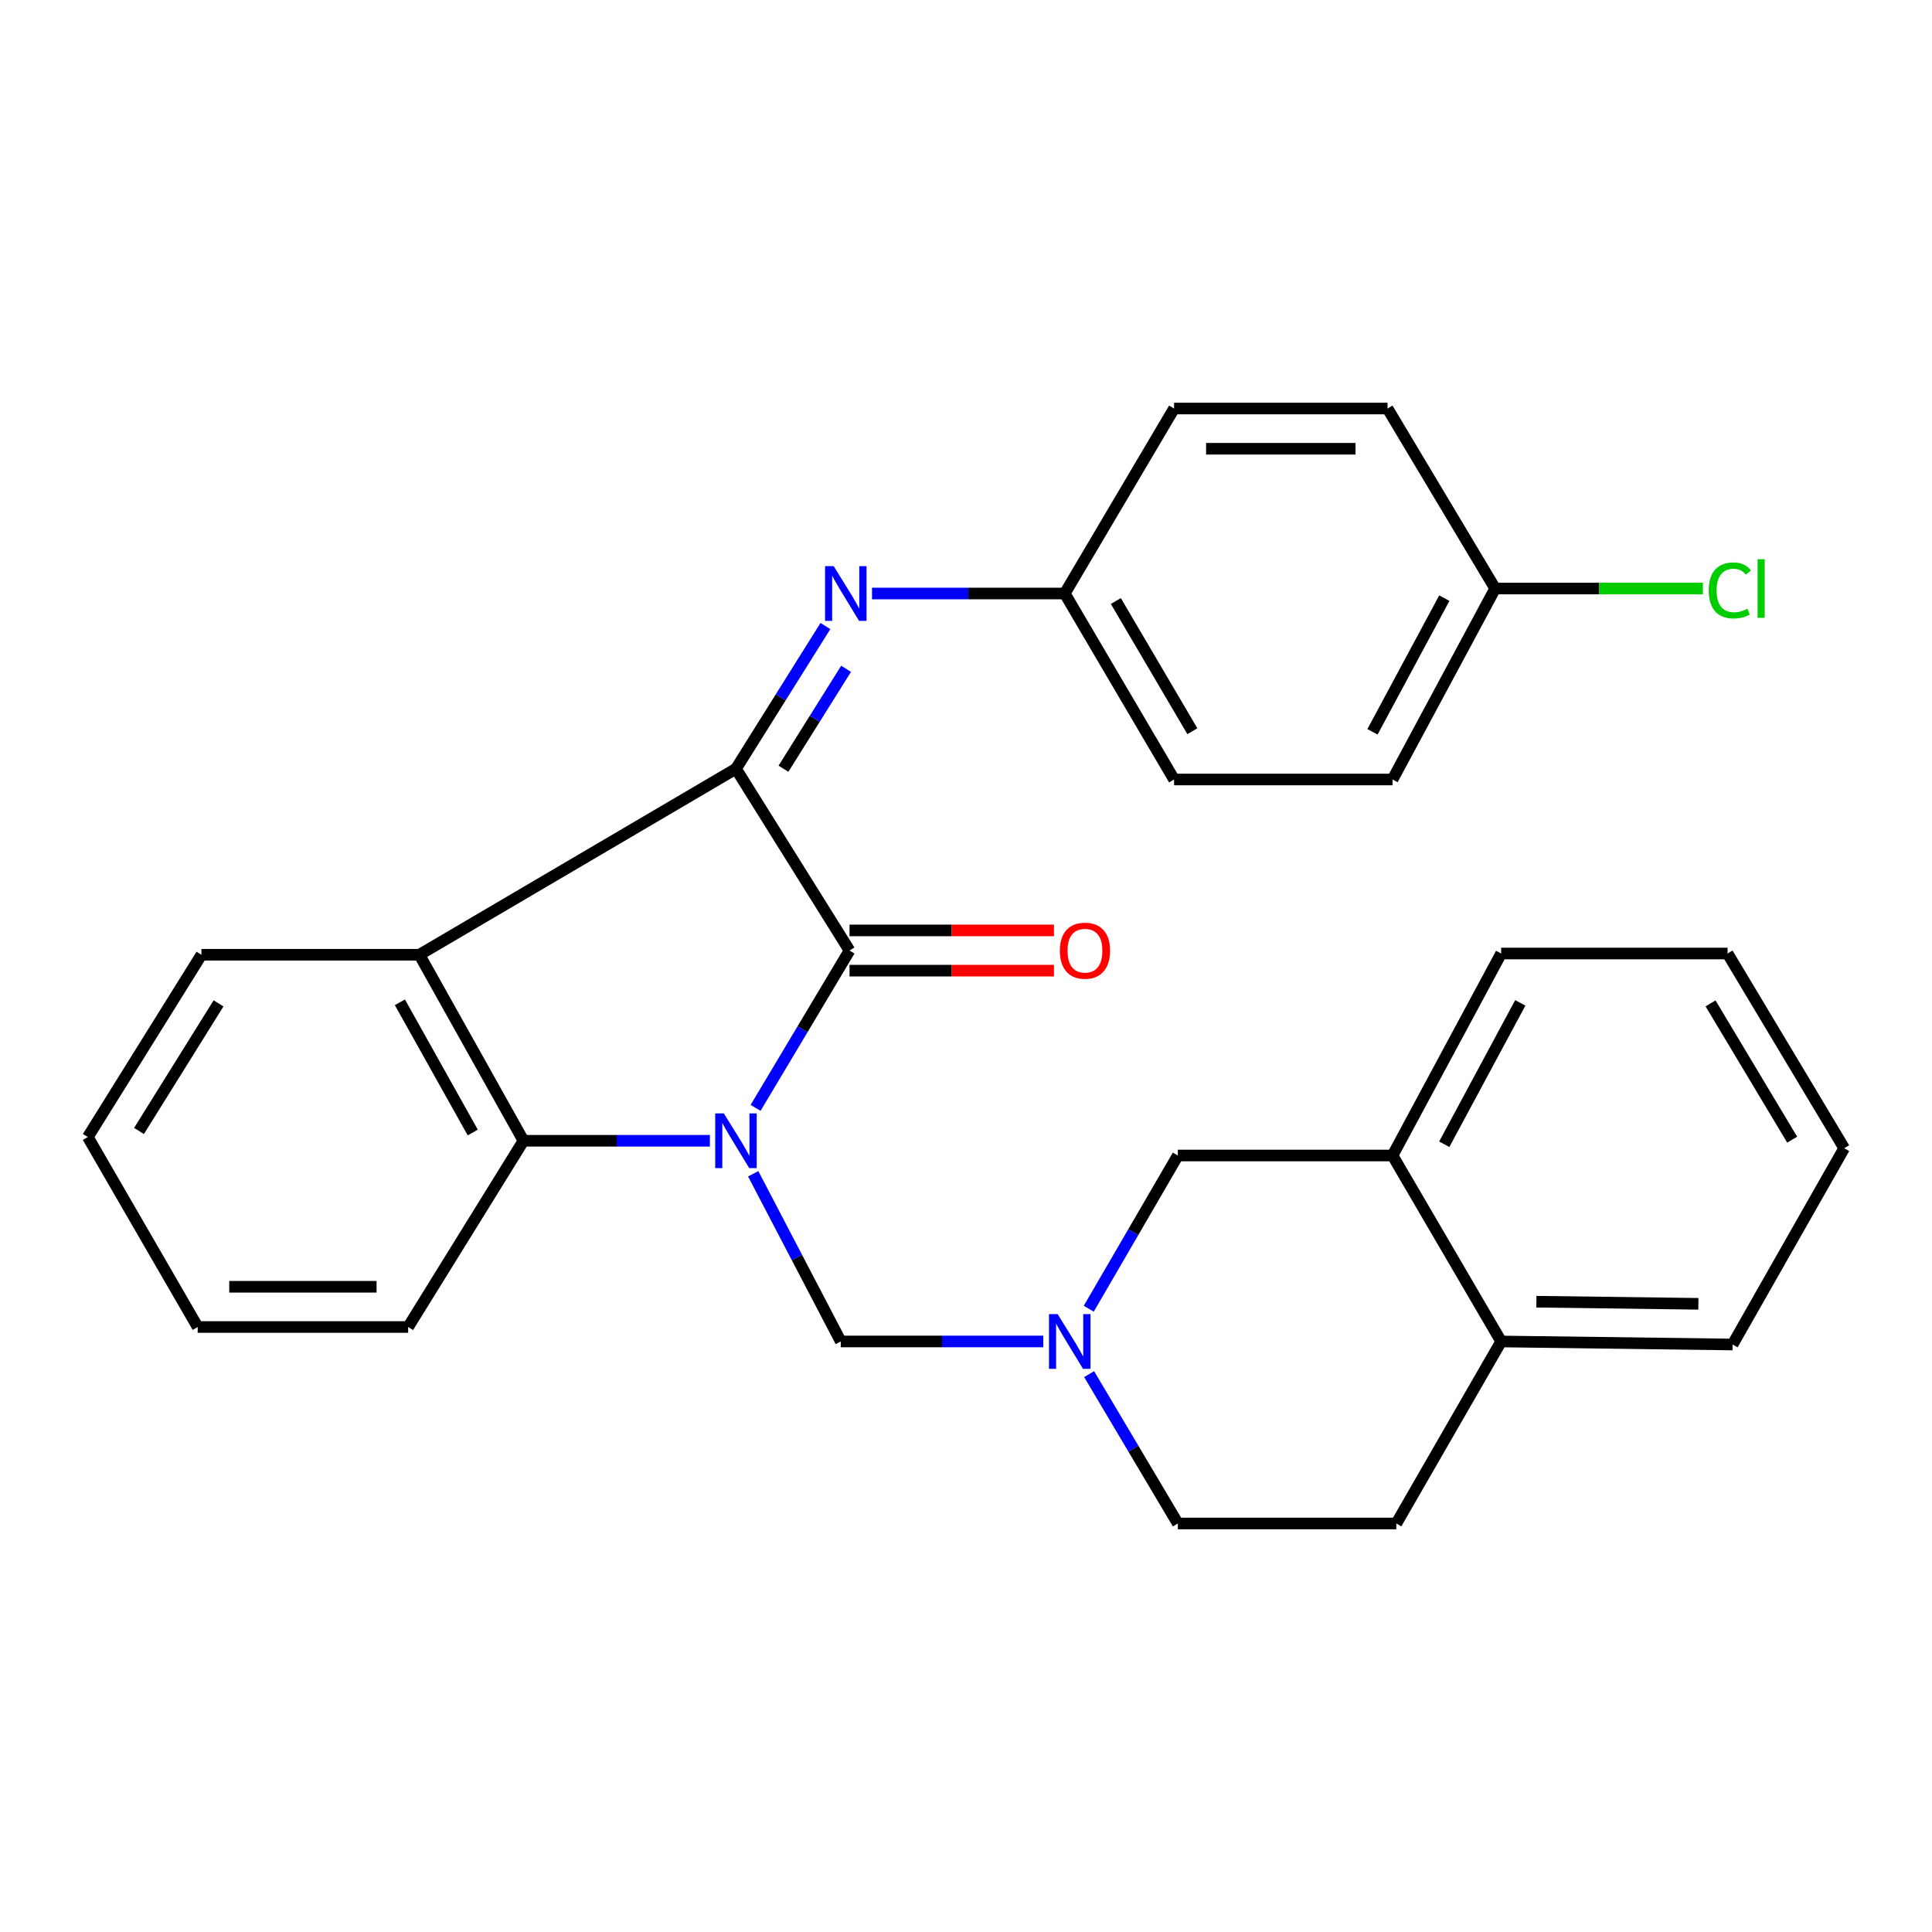 <?xml version='1.0' encoding='iso-8859-1'?>
<svg version='1.1' baseProfile='full'
              xmlns='http://www.w3.org/2000/svg'
                      xmlns:rdkit='http://www.rdkit.org/xml'
                      xmlns:xlink='http://www.w3.org/1999/xlink'
                  xml:space='preserve'
width='1000px' height='1000px' viewBox='0 0 1000 1000'>
<!-- END OF HEADER -->
<rect style='opacity:1.0;fill:#FFFFFF;stroke:none' width='1000' height='1000' x='0' y='0'> </rect>
<path class='bond-0' d='M 391.094,573.433 L 415.403,532.714' style='fill:none;fill-rule:evenodd;stroke:#0000FF;stroke-width:6px;stroke-linecap:butt;stroke-linejoin:miter;stroke-opacity:1' />
<path class='bond-0' d='M 415.403,532.714 L 439.712,491.994' style='fill:none;fill-rule:evenodd;stroke:#000000;stroke-width:6px;stroke-linecap:butt;stroke-linejoin:miter;stroke-opacity:1' />
<path class='bond-3' d='M 367.44,590.46 L 319.195,590.46' style='fill:none;fill-rule:evenodd;stroke:#0000FF;stroke-width:6px;stroke-linecap:butt;stroke-linejoin:miter;stroke-opacity:1' />
<path class='bond-3' d='M 319.195,590.46 L 270.951,590.46' style='fill:none;fill-rule:evenodd;stroke:#000000;stroke-width:6px;stroke-linecap:butt;stroke-linejoin:miter;stroke-opacity:1' />
<path class='bond-4' d='M 389.856,607.55 L 412.522,650.945' style='fill:none;fill-rule:evenodd;stroke:#0000FF;stroke-width:6px;stroke-linecap:butt;stroke-linejoin:miter;stroke-opacity:1' />
<path class='bond-4' d='M 412.522,650.945 L 435.189,694.341' style='fill:none;fill-rule:evenodd;stroke:#000000;stroke-width:6px;stroke-linecap:butt;stroke-linejoin:miter;stroke-opacity:1' />
<path class='bond-1' d='M 439.712,491.994 L 380.929,397.913' style='fill:none;fill-rule:evenodd;stroke:#000000;stroke-width:6px;stroke-linecap:butt;stroke-linejoin:miter;stroke-opacity:1' />
<path class='bond-7' d='M 439.712,502.406 L 492.619,502.406' style='fill:none;fill-rule:evenodd;stroke:#000000;stroke-width:6px;stroke-linecap:butt;stroke-linejoin:miter;stroke-opacity:1' />
<path class='bond-7' d='M 492.619,502.406 L 545.525,502.406' style='fill:none;fill-rule:evenodd;stroke:#FF0000;stroke-width:6px;stroke-linecap:butt;stroke-linejoin:miter;stroke-opacity:1' />
<path class='bond-7' d='M 439.712,481.582 L 492.619,481.582' style='fill:none;fill-rule:evenodd;stroke:#000000;stroke-width:6px;stroke-linecap:butt;stroke-linejoin:miter;stroke-opacity:1' />
<path class='bond-7' d='M 492.619,481.582 L 545.525,481.582' style='fill:none;fill-rule:evenodd;stroke:#FF0000;stroke-width:6px;stroke-linecap:butt;stroke-linejoin:miter;stroke-opacity:1' />
<path class='bond-5' d='M 380.929,397.913 L 404.079,360.974' style='fill:none;fill-rule:evenodd;stroke:#000000;stroke-width:6px;stroke-linecap:butt;stroke-linejoin:miter;stroke-opacity:1' />
<path class='bond-5' d='M 404.079,360.974 L 427.229,324.034' style='fill:none;fill-rule:evenodd;stroke:#0000FF;stroke-width:6px;stroke-linecap:butt;stroke-linejoin:miter;stroke-opacity:1' />
<path class='bond-5' d='M 405.52,397.89 L 421.725,372.032' style='fill:none;fill-rule:evenodd;stroke:#000000;stroke-width:6px;stroke-linecap:butt;stroke-linejoin:miter;stroke-opacity:1' />
<path class='bond-5' d='M 421.725,372.032 L 437.93,346.175' style='fill:none;fill-rule:evenodd;stroke:#0000FF;stroke-width:6px;stroke-linecap:butt;stroke-linejoin:miter;stroke-opacity:1' />
<path class='bond-28' d='M 380.929,397.913 L 217.073,494.181' style='fill:none;fill-rule:evenodd;stroke:#000000;stroke-width:6px;stroke-linecap:butt;stroke-linejoin:miter;stroke-opacity:1' />
<path class='bond-2' d='M 217.073,494.181 L 270.951,590.46' style='fill:none;fill-rule:evenodd;stroke:#000000;stroke-width:6px;stroke-linecap:butt;stroke-linejoin:miter;stroke-opacity:1' />
<path class='bond-2' d='M 206.982,518.792 L 244.697,586.188' style='fill:none;fill-rule:evenodd;stroke:#000000;stroke-width:6px;stroke-linecap:butt;stroke-linejoin:miter;stroke-opacity:1' />
<path class='bond-15' d='M 217.073,494.181 L 104.261,494.181' style='fill:none;fill-rule:evenodd;stroke:#000000;stroke-width:6px;stroke-linecap:butt;stroke-linejoin:miter;stroke-opacity:1' />
<path class='bond-17' d='M 270.951,590.46 L 211.254,686.855' style='fill:none;fill-rule:evenodd;stroke:#000000;stroke-width:6px;stroke-linecap:butt;stroke-linejoin:miter;stroke-opacity:1' />
<path class='bond-6' d='M 435.189,694.341 L 487.59,694.341' style='fill:none;fill-rule:evenodd;stroke:#000000;stroke-width:6px;stroke-linecap:butt;stroke-linejoin:miter;stroke-opacity:1' />
<path class='bond-6' d='M 487.59,694.341 L 539.99,694.341' style='fill:none;fill-rule:evenodd;stroke:#0000FF;stroke-width:6px;stroke-linecap:butt;stroke-linejoin:miter;stroke-opacity:1' />
<path class='bond-11' d='M 451.354,307.198 L 501.233,307.198' style='fill:none;fill-rule:evenodd;stroke:#0000FF;stroke-width:6px;stroke-linecap:butt;stroke-linejoin:miter;stroke-opacity:1' />
<path class='bond-11' d='M 501.233,307.198 L 551.113,307.198' style='fill:none;fill-rule:evenodd;stroke:#000000;stroke-width:6px;stroke-linecap:butt;stroke-linejoin:miter;stroke-opacity:1' />
<path class='bond-8' d='M 563.541,677.397 L 586.592,637.741' style='fill:none;fill-rule:evenodd;stroke:#0000FF;stroke-width:6px;stroke-linecap:butt;stroke-linejoin:miter;stroke-opacity:1' />
<path class='bond-8' d='M 586.592,637.741 L 609.642,598.084' style='fill:none;fill-rule:evenodd;stroke:#000000;stroke-width:6px;stroke-linecap:butt;stroke-linejoin:miter;stroke-opacity:1' />
<path class='bond-12' d='M 563.729,711.24 L 586.686,749.895' style='fill:none;fill-rule:evenodd;stroke:#0000FF;stroke-width:6px;stroke-linecap:butt;stroke-linejoin:miter;stroke-opacity:1' />
<path class='bond-12' d='M 586.686,749.895 L 609.642,788.549' style='fill:none;fill-rule:evenodd;stroke:#000000;stroke-width:6px;stroke-linecap:butt;stroke-linejoin:miter;stroke-opacity:1' />
<path class='bond-9' d='M 609.642,598.084 L 720.777,598.084' style='fill:none;fill-rule:evenodd;stroke:#000000;stroke-width:6px;stroke-linecap:butt;stroke-linejoin:miter;stroke-opacity:1' />
<path class='bond-22' d='M 720.777,598.084 L 776.992,493.533' style='fill:none;fill-rule:evenodd;stroke:#000000;stroke-width:6px;stroke-linecap:butt;stroke-linejoin:miter;stroke-opacity:1' />
<path class='bond-22' d='M 747.55,592.263 L 786.901,519.077' style='fill:none;fill-rule:evenodd;stroke:#000000;stroke-width:6px;stroke-linecap:butt;stroke-linejoin:miter;stroke-opacity:1' />
<path class='bond-30' d='M 720.777,598.084 L 776.992,694.341' style='fill:none;fill-rule:evenodd;stroke:#000000;stroke-width:6px;stroke-linecap:butt;stroke-linejoin:miter;stroke-opacity:1' />
<path class='bond-10' d='M 776.992,694.341 L 722.732,788.549' style='fill:none;fill-rule:evenodd;stroke:#000000;stroke-width:6px;stroke-linecap:butt;stroke-linejoin:miter;stroke-opacity:1' />
<path class='bond-23' d='M 776.992,694.341 L 896.78,695.914' style='fill:none;fill-rule:evenodd;stroke:#000000;stroke-width:6px;stroke-linecap:butt;stroke-linejoin:miter;stroke-opacity:1' />
<path class='bond-23' d='M 795.233,673.754 L 879.085,674.855' style='fill:none;fill-rule:evenodd;stroke:#000000;stroke-width:6px;stroke-linecap:butt;stroke-linejoin:miter;stroke-opacity:1' />
<path class='bond-18' d='M 551.113,307.198 L 607.698,211.451' style='fill:none;fill-rule:evenodd;stroke:#000000;stroke-width:6px;stroke-linecap:butt;stroke-linejoin:miter;stroke-opacity:1' />
<path class='bond-19' d='M 551.113,307.198 L 607.698,403.466' style='fill:none;fill-rule:evenodd;stroke:#000000;stroke-width:6px;stroke-linecap:butt;stroke-linejoin:miter;stroke-opacity:1' />
<path class='bond-19' d='M 577.554,311.086 L 617.164,378.473' style='fill:none;fill-rule:evenodd;stroke:#000000;stroke-width:6px;stroke-linecap:butt;stroke-linejoin:miter;stroke-opacity:1' />
<path class='bond-13' d='M 609.642,788.549 L 722.732,788.549' style='fill:none;fill-rule:evenodd;stroke:#000000;stroke-width:6px;stroke-linecap:butt;stroke-linejoin:miter;stroke-opacity:1' />
<path class='bond-14' d='M 773.891,304.618 L 720.777,403.466' style='fill:none;fill-rule:evenodd;stroke:#000000;stroke-width:6px;stroke-linecap:butt;stroke-linejoin:miter;stroke-opacity:1' />
<path class='bond-14' d='M 747.58,309.588 L 710.4,378.782' style='fill:none;fill-rule:evenodd;stroke:#000000;stroke-width:6px;stroke-linecap:butt;stroke-linejoin:miter;stroke-opacity:1' />
<path class='bond-16' d='M 773.891,304.618 L 827.646,304.618' style='fill:none;fill-rule:evenodd;stroke:#000000;stroke-width:6px;stroke-linecap:butt;stroke-linejoin:miter;stroke-opacity:1' />
<path class='bond-16' d='M 827.646,304.618 L 881.4,304.618' style='fill:none;fill-rule:evenodd;stroke:#00CC00;stroke-width:6px;stroke-linecap:butt;stroke-linejoin:miter;stroke-opacity:1' />
<path class='bond-31' d='M 773.891,304.618 L 718.185,211.451' style='fill:none;fill-rule:evenodd;stroke:#000000;stroke-width:6px;stroke-linecap:butt;stroke-linejoin:miter;stroke-opacity:1' />
<path class='bond-29' d='M 104.261,494.181 L 45.455,588.528' style='fill:none;fill-rule:evenodd;stroke:#000000;stroke-width:6px;stroke-linecap:butt;stroke-linejoin:miter;stroke-opacity:1' />
<path class='bond-29' d='M 113.113,519.348 L 71.948,585.391' style='fill:none;fill-rule:evenodd;stroke:#000000;stroke-width:6px;stroke-linecap:butt;stroke-linejoin:miter;stroke-opacity:1' />
<path class='bond-25' d='M 211.254,686.855 L 102.318,686.855' style='fill:none;fill-rule:evenodd;stroke:#000000;stroke-width:6px;stroke-linecap:butt;stroke-linejoin:miter;stroke-opacity:1' />
<path class='bond-25' d='M 194.913,666.031 L 118.658,666.031' style='fill:none;fill-rule:evenodd;stroke:#000000;stroke-width:6px;stroke-linecap:butt;stroke-linejoin:miter;stroke-opacity:1' />
<path class='bond-21' d='M 607.698,211.451 L 718.185,211.451' style='fill:none;fill-rule:evenodd;stroke:#000000;stroke-width:6px;stroke-linecap:butt;stroke-linejoin:miter;stroke-opacity:1' />
<path class='bond-21' d='M 624.271,232.275 L 701.612,232.275' style='fill:none;fill-rule:evenodd;stroke:#000000;stroke-width:6px;stroke-linecap:butt;stroke-linejoin:miter;stroke-opacity:1' />
<path class='bond-20' d='M 607.698,403.466 L 720.777,403.466' style='fill:none;fill-rule:evenodd;stroke:#000000;stroke-width:6px;stroke-linecap:butt;stroke-linejoin:miter;stroke-opacity:1' />
<path class='bond-26' d='M 776.992,493.533 L 894.189,493.533' style='fill:none;fill-rule:evenodd;stroke:#000000;stroke-width:6px;stroke-linecap:butt;stroke-linejoin:miter;stroke-opacity:1' />
<path class='bond-27' d='M 896.78,695.914 L 954.545,594.313' style='fill:none;fill-rule:evenodd;stroke:#000000;stroke-width:6px;stroke-linecap:butt;stroke-linejoin:miter;stroke-opacity:1' />
<path class='bond-24' d='M 45.455,588.528 L 102.318,686.855' style='fill:none;fill-rule:evenodd;stroke:#000000;stroke-width:6px;stroke-linecap:butt;stroke-linejoin:miter;stroke-opacity:1' />
<path class='bond-32' d='M 894.189,493.533 L 954.545,594.313' style='fill:none;fill-rule:evenodd;stroke:#000000;stroke-width:6px;stroke-linecap:butt;stroke-linejoin:miter;stroke-opacity:1' />
<path class='bond-32' d='M 885.376,519.35 L 927.626,589.896' style='fill:none;fill-rule:evenodd;stroke:#000000;stroke-width:6px;stroke-linecap:butt;stroke-linejoin:miter;stroke-opacity:1' />
<path  class='atom-0' d='M 374.669 576.3
L 383.949 591.3
Q 384.869 592.78, 386.349 595.46
Q 387.829 598.14, 387.909 598.3
L 387.909 576.3
L 391.669 576.3
L 391.669 604.62
L 387.789 604.62
L 377.829 588.22
Q 376.669 586.3, 375.429 584.1
Q 374.229 581.9, 373.869 581.22
L 373.869 604.62
L 370.189 604.62
L 370.189 576.3
L 374.669 576.3
' fill='#0000FF'/>
<path  class='atom-6' d='M 431.52 293.038
L 440.8 308.038
Q 441.72 309.518, 443.2 312.198
Q 444.68 314.878, 444.76 315.038
L 444.76 293.038
L 448.52 293.038
L 448.52 321.358
L 444.64 321.358
L 434.68 304.958
Q 433.52 303.038, 432.28 300.838
Q 431.08 298.638, 430.72 297.958
L 430.72 321.358
L 427.04 321.358
L 427.04 293.038
L 431.52 293.038
' fill='#0000FF'/>
<path  class='atom-7' d='M 547.433 680.181
L 556.713 695.181
Q 557.633 696.661, 559.113 699.341
Q 560.593 702.021, 560.673 702.181
L 560.673 680.181
L 564.433 680.181
L 564.433 708.501
L 560.553 708.501
L 550.593 692.101
Q 549.433 690.181, 548.193 687.981
Q 546.993 685.781, 546.633 685.101
L 546.633 708.501
L 542.953 708.501
L 542.953 680.181
L 547.433 680.181
' fill='#0000FF'/>
<path  class='atom-8' d='M 548.572 492.074
Q 548.572 485.274, 551.932 481.474
Q 555.292 477.674, 561.572 477.674
Q 567.852 477.674, 571.212 481.474
Q 574.572 485.274, 574.572 492.074
Q 574.572 498.954, 571.172 502.874
Q 567.772 506.754, 561.572 506.754
Q 555.332 506.754, 551.932 502.874
Q 548.572 498.994, 548.572 492.074
M 561.572 503.554
Q 565.892 503.554, 568.212 500.674
Q 570.572 497.754, 570.572 492.074
Q 570.572 486.514, 568.212 483.714
Q 565.892 480.874, 561.572 480.874
Q 557.252 480.874, 554.892 483.674
Q 552.572 486.474, 552.572 492.074
Q 552.572 497.794, 554.892 500.674
Q 557.252 503.554, 561.572 503.554
' fill='#FF0000'/>
<path  class='atom-17' d='M 884.437 305.598
Q 884.437 298.558, 887.717 294.878
Q 891.037 291.158, 897.317 291.158
Q 903.157 291.158, 906.277 295.278
L 903.637 297.438
Q 901.357 294.438, 897.317 294.438
Q 893.037 294.438, 890.757 297.318
Q 888.517 300.158, 888.517 305.598
Q 888.517 311.198, 890.837 314.078
Q 893.197 316.958, 897.757 316.958
Q 900.877 316.958, 904.517 315.078
L 905.637 318.078
Q 904.157 319.038, 901.917 319.598
Q 899.677 320.158, 897.197 320.158
Q 891.037 320.158, 887.717 316.398
Q 884.437 312.638, 884.437 305.598
' fill='#00CC00'/>
<path  class='atom-17' d='M 909.717 289.438
L 913.397 289.438
L 913.397 319.798
L 909.717 319.798
L 909.717 289.438
' fill='#00CC00'/>
</svg>
